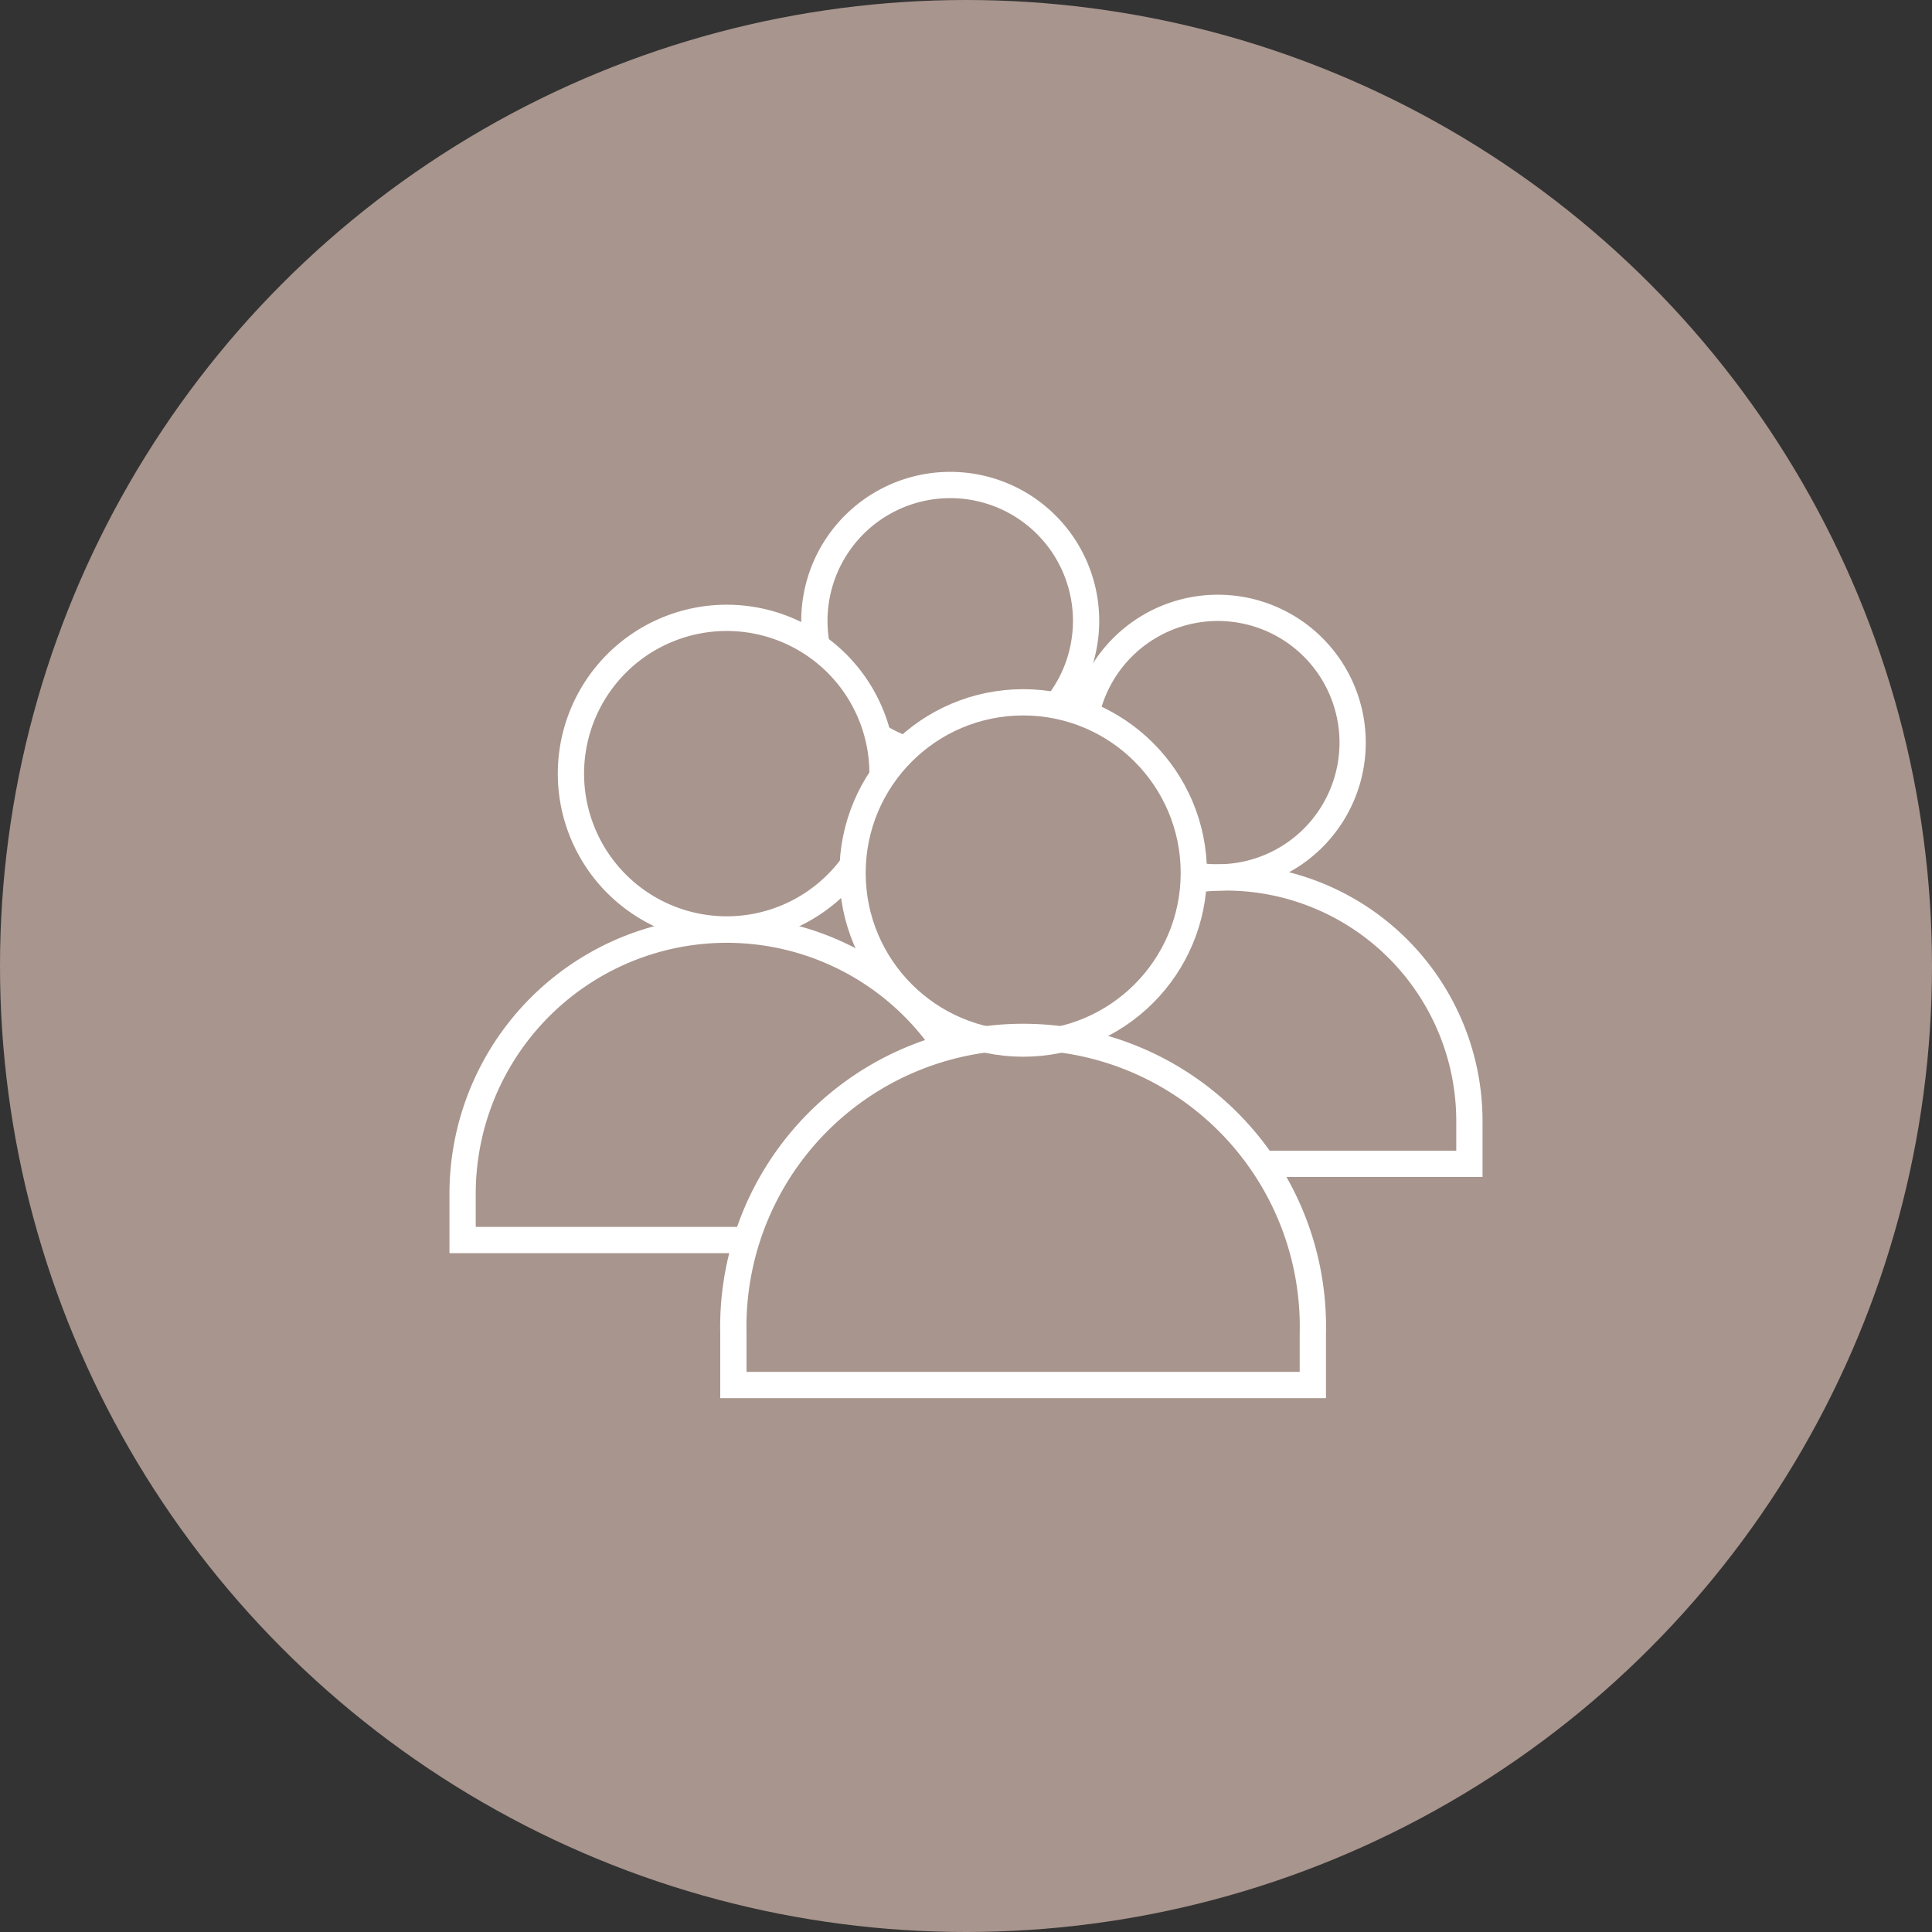 <svg xmlns="http://www.w3.org/2000/svg" viewBox="0 0 125 125"><rect x="0" y="0" width="125" height="125" fill="#333333" stroke="none"/><defs><style>.cls-1{fill:#a8958d;}.cls-2{fill:none;stroke:#fff;stroke-miterlimit:10;stroke-width:1.7px;}</style></defs><g id="Layer_2" data-name="Layer 2"><g id="Layer_4" data-name="Layer 4"><circle id="Ellipse_3" data-name="Ellipse 3" class="cls-1" cx="62.5" cy="62.5" r="62.5"/><path class="cls-2" d="M52.86,41.9a8.88,8.88,0,0,1-.17-1.72,8.79,8.79,0,1,1,15.67,5.46"/><path class="cls-2" d="M58.58,48.48a8.86,8.86,0,0,1-1.78-.86"/><path class="cls-2" d="M84.94,86.27a18.75,18.75,0,1,0-37.49,0v3.34H84.94Z"/><circle class="cls-2" cx="66.2" cy="56.48" r="11.04"/><path class="cls-2" d="M61.48,68.13a17.09,17.09,0,0,0-31.55,9.1v3H48.44"/><path class="cls-2" d="M55.16,56a10.08,10.08,0,1,1,1.94-5.94"/><path class="cls-2" d="M81.37,75.3h13.7V72.49A15.77,15.77,0,0,0,79.34,56.77a16.22,16.22,0,0,0-2.1.14"/><path class="cls-2" d="M70.25,46.31a8.72,8.72,0,1,1,7,10.32"/></g></g></svg>
